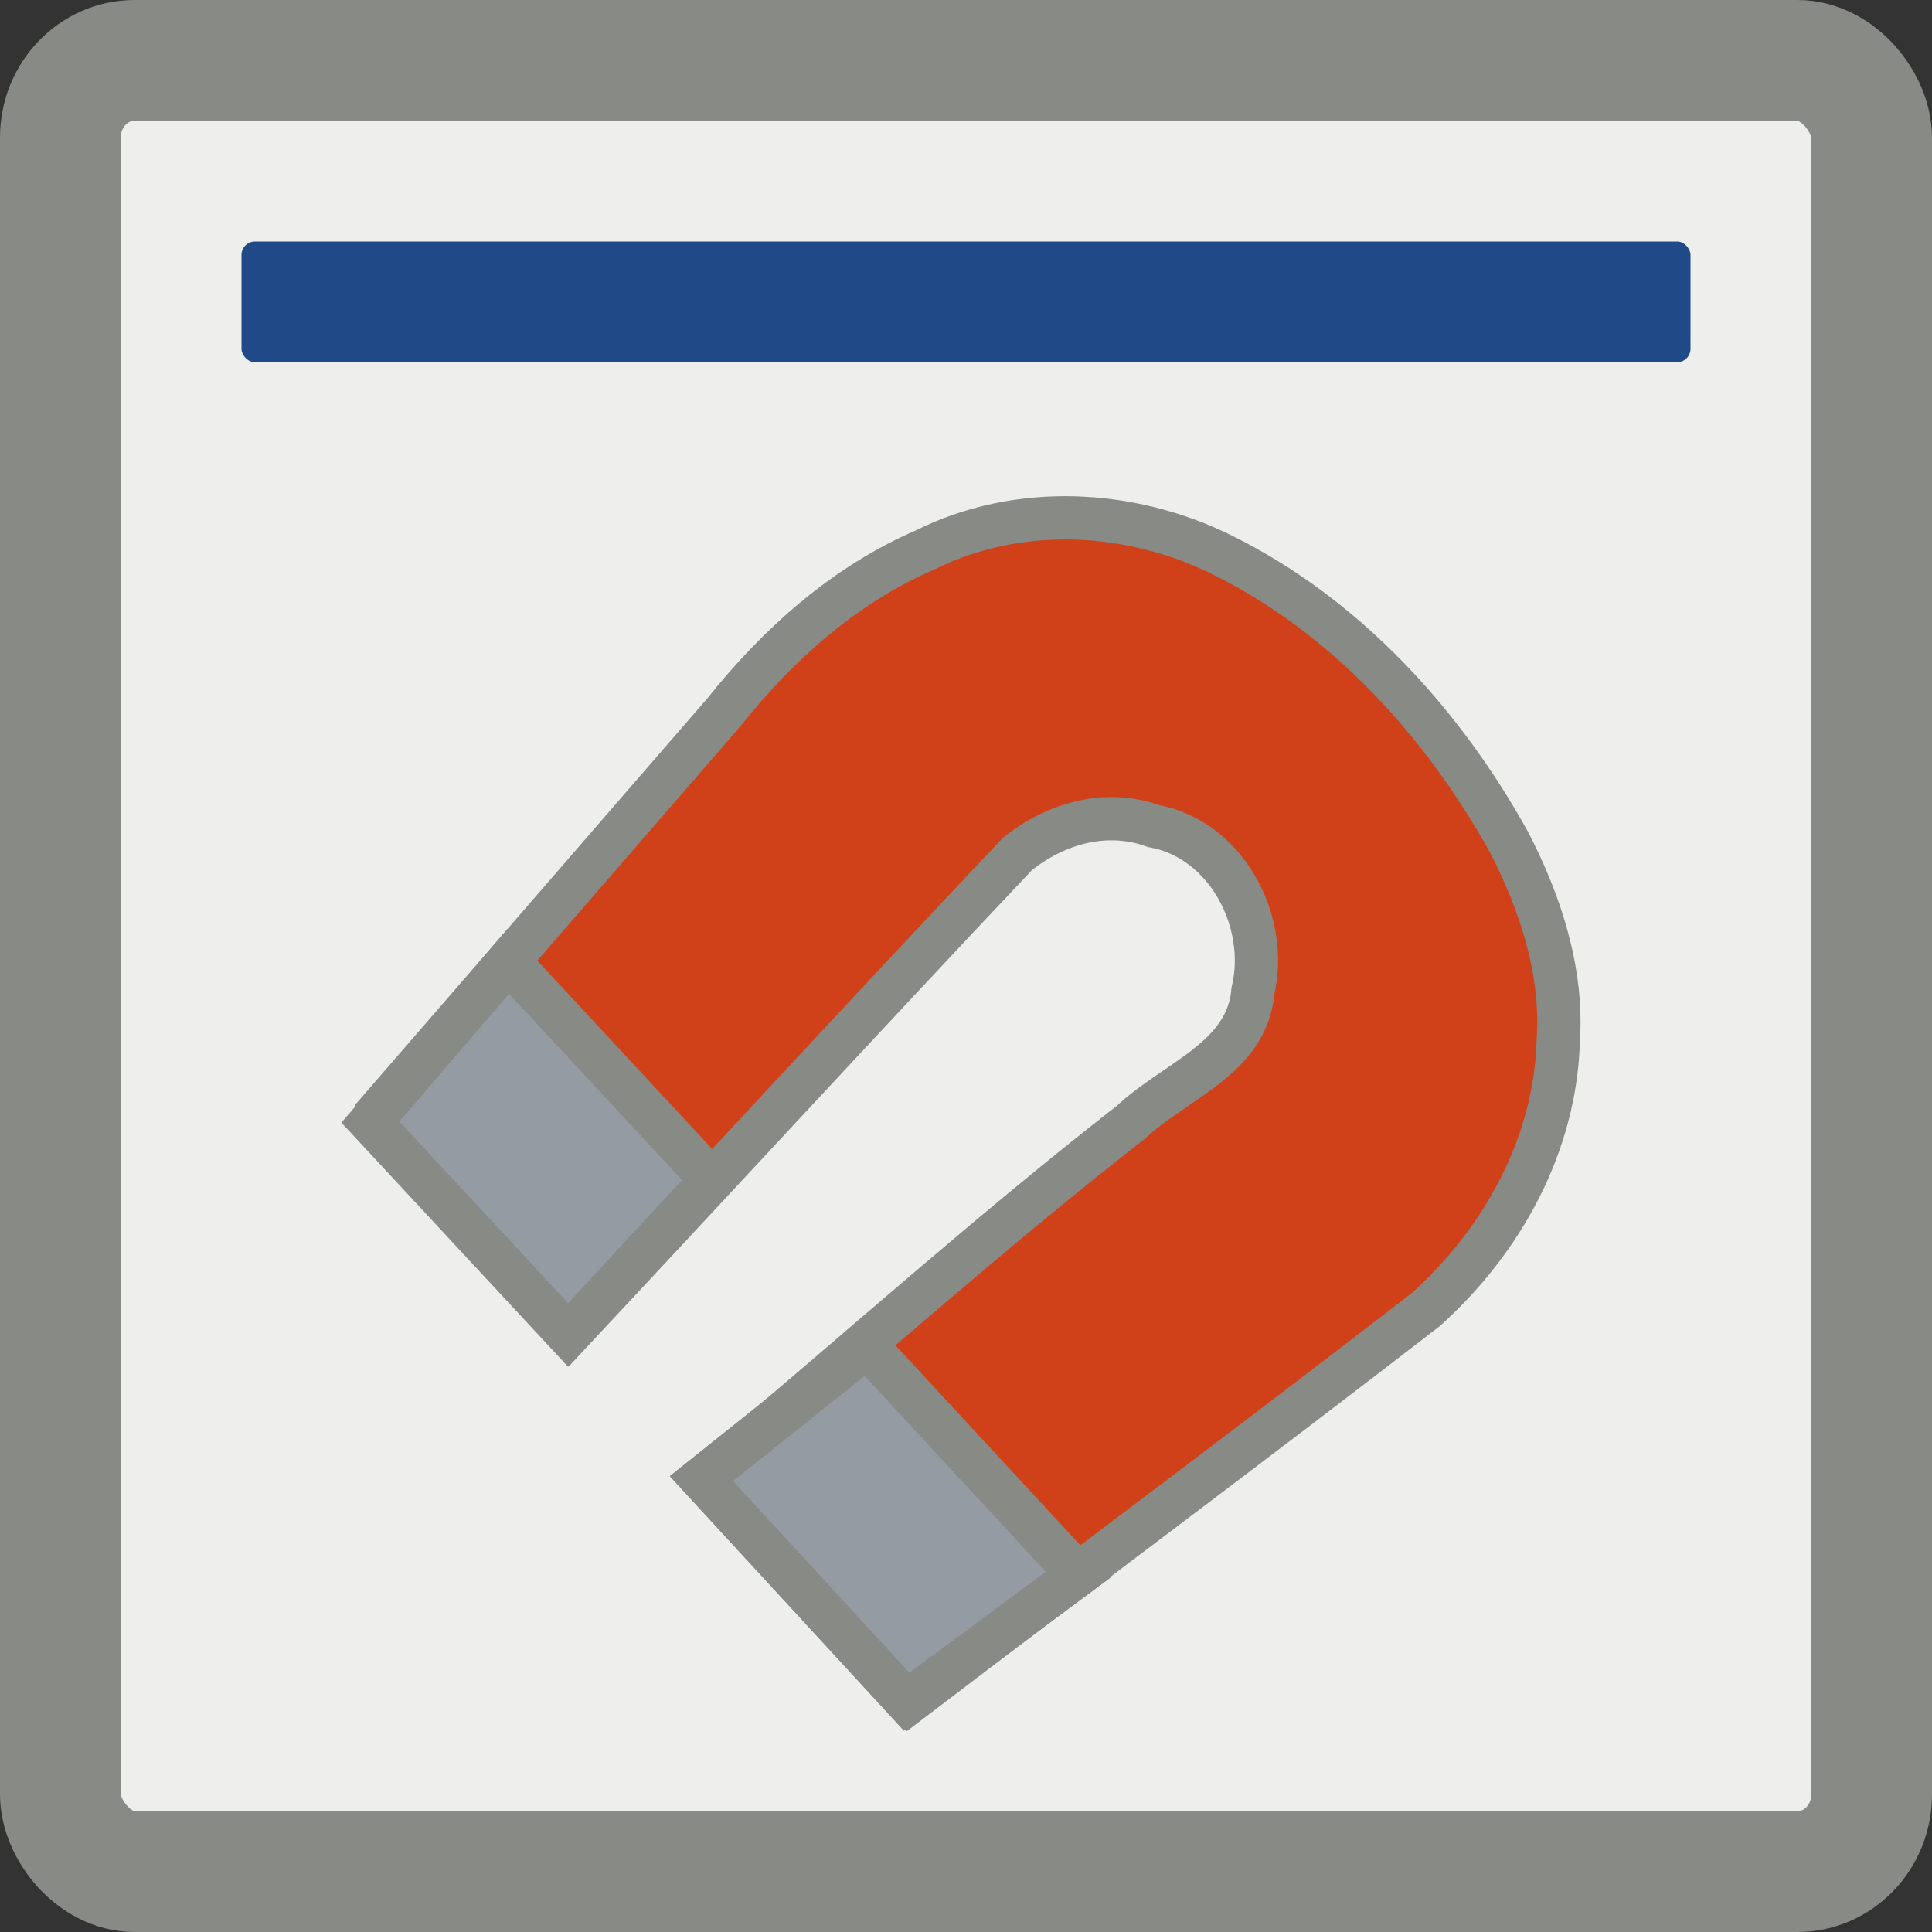 <?xml version="1.0" encoding="UTF-8" standalone="no"?>
<!-- Created with Inkscape (http://www.inkscape.org/) -->

<svg
   xmlns:dc="http://purl.org/dc/elements/1.1/"
   xmlns:cc="http://creativecommons.org/ns#"
   xmlns:rdf="http://www.w3.org/1999/02/22-rdf-syntax-ns#"
   xmlns:svg="http://www.w3.org/2000/svg"
   xmlns="http://www.w3.org/2000/svg"
   xmlns:sodipodi="http://sodipodi.sourceforge.net/DTD/sodipodi-0.dtd"
   xmlns:inkscape="http://www.inkscape.org/namespaces/inkscape"
   width="16"
   height="16"
   id="svg11300"
   sodipodi:version="0.32"
   inkscape:version="0.92pre1 unknown"
   sodipodi:docname="gimp-prefs-image-windows-snapping.svg"
   version="1.0"
   viewBox="0 0 16 16">
  <rect x="0" y="0" width="16" height="16" fill="#333333" stroke="none"/>
  <defs
     id="defs3" />
  <sodipodi:namedview
     stroke="#204a87"
     fill="#204a87"
     id="base"
     pagecolor="#ffffff"
     bordercolor="#666"
     borderopacity="1"
     inkscape:pageopacity="0.0"
     inkscape:pageshadow="2"
     inkscape:zoom="7.6124465"
     inkscape:cx="-11.05449"
     inkscape:cy="1.327328"
     inkscape:current-layer="layer1"
     showgrid="false"
     inkscape:grid-bbox="true"
     inkscape:document-units="px"
     inkscape:showpageshadow="false"
     inkscape:window-width="1346"
     inkscape:window-height="1016"
     inkscape:window-x="349"
     inkscape:window-y="492"
     width="16px"
     height="16px"
     showborder="false"
     borderlayer="true"
     inkscape:window-maximized="0" />
  <g
     id="layer1"
     inkscape:label="Layer 1"
     inkscape:groupmode="layer">
    <g
       id="g4289">
      <g
         id="g4154">
        <rect
           style="color:#000000;display:inline;overflow:visible;visibility:visible;fill:#eeeeec;fill-opacity:1;fill-rule:evenodd;stroke:#888a85;stroke-width:1;stroke-linecap:butt;stroke-linejoin:miter;stroke-miterlimit:4;stroke-dasharray:none;stroke-dashoffset:0;stroke-opacity:1;marker:none;marker-start:none;marker-mid:none;marker-end:none"
           id="rect7400"
           width="15"
           height="15"
           x="0.5"
           y="0.5"
           rx="0.615"
           ry="0.638" />
        <rect
           style="color:#000000;display:inline;overflow:visible;visibility:visible;fill:#204a87;fill-opacity:1;fill-rule:evenodd;stroke:none;stroke-width:1;stroke-linecap:butt;stroke-linejoin:miter;stroke-miterlimit:4;stroke-dasharray:none;stroke-dashoffset:0;stroke-opacity:1;marker:none;marker-start:none;marker-mid:none;marker-end:none"
           id="rect7402"
           width="12"
           height="1"
           x="2"
           y="2"
           rx="0.111"
           ry="0.111" />
        <g
           id="g7376"
           transform="matrix(0.422,0,0,0.496,-23.444,-8.002)" />
      </g>
      <g
         id="g4935"
         transform="matrix(0.013,0.014,-0.014,0.013,9.341,-0.767)">
        <path
           d="m 161.78,597.91 c 42.21,0 84.42,0 126.63,0 -6.67,-94.44 -14.13,-188.88 -20.3,-283.33 1.37,-21.21 11.74,-41.74 31.21,-51.71 25.77,-19.34 64.62,-8.66 81.81,17.1 19.75,21.62 5.39,51.61 5.67,77.23 -6.58,75.66 -7.87,151.63 -11.68,227.45 43.52,4.42 87.05,8.84 130.57,13.25 9.06,-93 19.19,-185.96 27.58,-278.99 0.7,-44.61 -14.13,-89.79 -46.5,-121.48 -20.35,-21.68 -49.02,-34.89 -77.33,-42.73 -57.48,-14.28 -120.38,-14.84 -176.19,6.45 -41.59,15.85 -76.4,49.8 -89.01,92.98 -12.61,35.53 -13.36,74.22 -7.77,111.28 8.44,77.5 16.85,155.02 25.31,232.51 z"
           id="60"
           inkscape:connector-curvature="0"
           style="fill:#d0411a;fill-rule:evenodd;stroke:#888a85;stroke-width:18.76;stroke-miterlimit:4" />
        <path
           id="path4933"
           d="m 152.02,507.66 10.38,91.25 h 125.94 l -6.92,-91.25 z m 228.12,0 -6.84,91.25 131.39,0.61 10.21,-91.86 -128.14,-0.24"
           inkscape:connector-curvature="0"
           style="fill:#959ba3;fill-rule:evenodd;stroke:#888a85;stroke-width:18.76;stroke-miterlimit:4" />
        <path
           id="path4709"
           sodipodi:nodetypes="cccccc"
           d="m 380.14,507.66 -6.84,91.25 131.39,0.61 10.21,-91.86 -128.14,-0.24 z"
           inkscape:connector-curvature="0"
           style="fill:#959ba3;fill-rule:evenodd;stroke:#888a85;stroke-width:18.76;stroke-miterlimit:4" />
      </g>
    </g>
  </g>
</svg>
